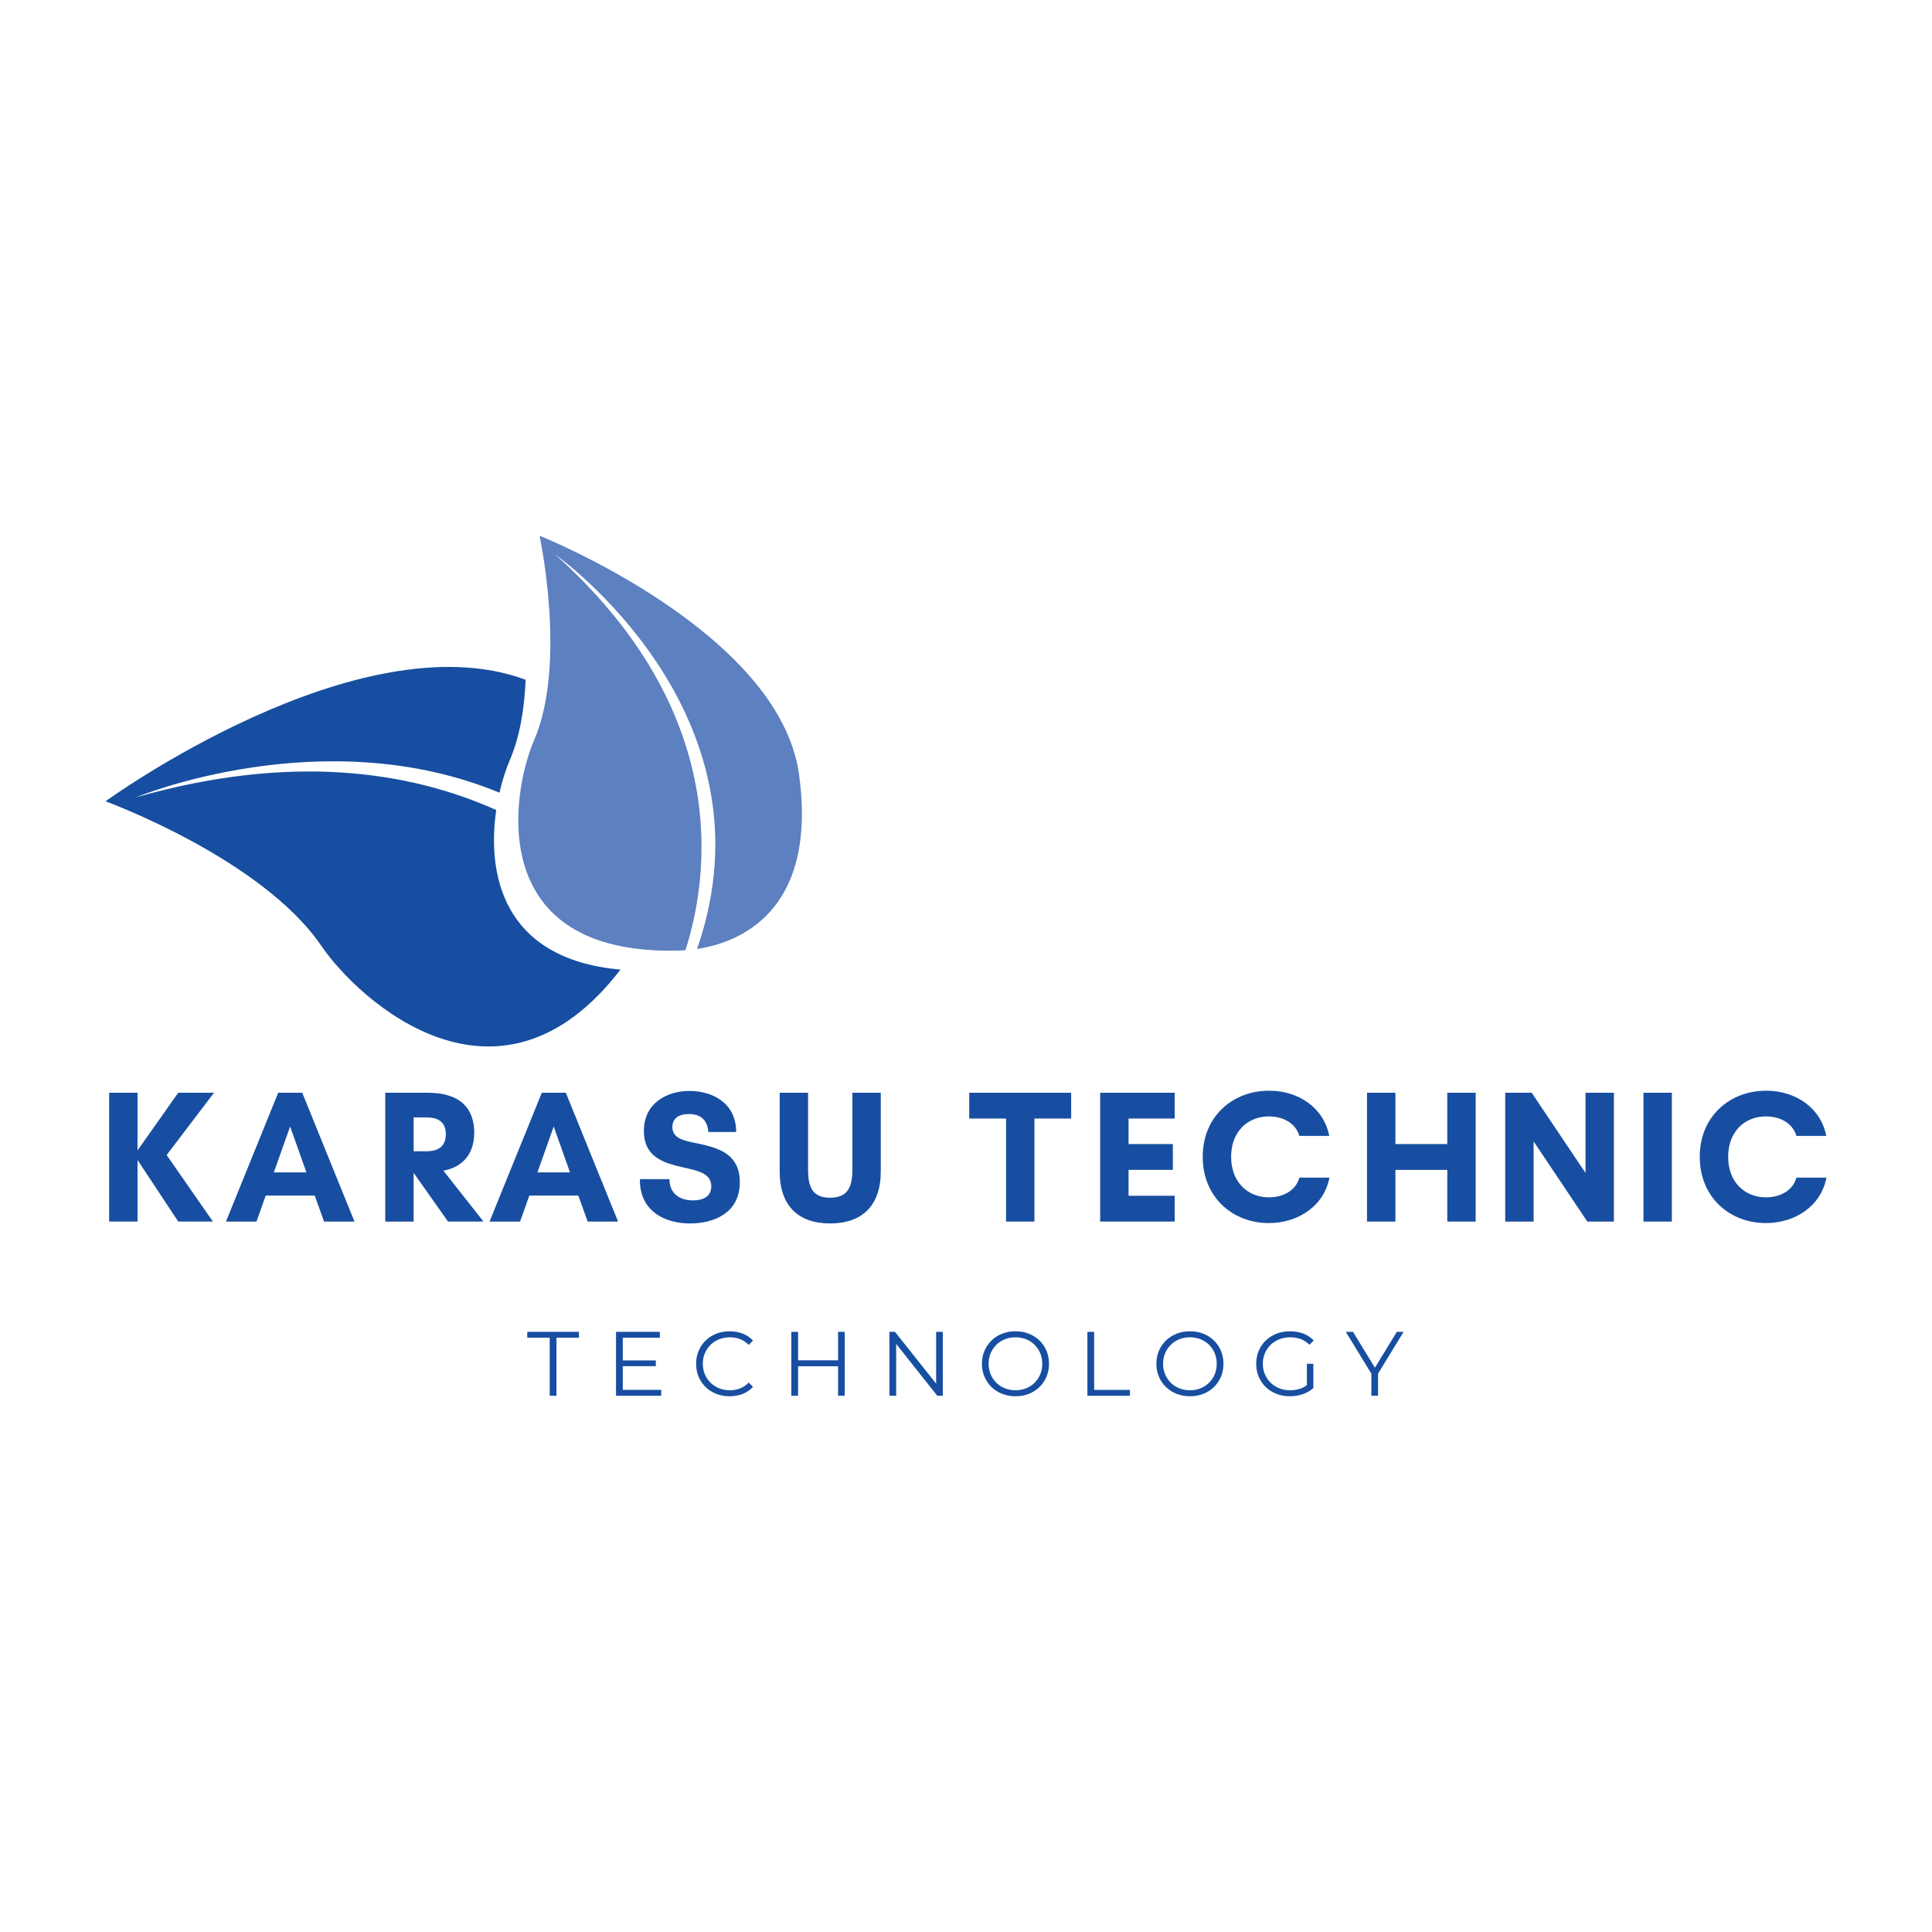 <?xml version="1.0" encoding="UTF-8"?>
<svg id="Layer_1" xmlns="http://www.w3.org/2000/svg" viewBox="0 0 1080 1080">
  <defs>
    <style>
      .cls-1 {
        fill: #5c80c0;
      }

      .cls-2 {
        fill: #174ea1;
      }
    </style>
  </defs>
  <g>
    <path class="cls-1" d="M446.64,432.74c-11.16-79.97-145.03-133.26-145.03-133.26,0,0,15.49,71.51-3.08,114.39-12.42,28.64-28.29,120.35,81.03,117.51,1.17-.03,2.37-.09,3.59-.18,13.19-41.07,26.27-132.66-72.94-221.35,0,0,125.7,88.3,79.43,220.63,29.39-4.41,66.98-26.31,57-97.74"/>
    <path class="cls-2" d="M277.4,452.81c-48.01-21.51-114.19-31.97-201.44-7.08,0,0,104.54-43.57,203.25-2.6,1.64-7.23,3.73-13.48,5.73-18.1,5.74-13.26,8.22-29.25,8.91-45.03-93.57-34.75-234.85,67.93-234.85,67.93,0,0,87.24,31.86,120.66,80.85,20.89,30.63,99.01,101.97,167.19,13.23-66.63-5.95-74.56-54.32-69.45-89.19"/>
  </g>
  <path class="cls-2" d="M307.29,780.22v-32.45h-12.55v-3.27h28.87v3.27h-12.55v32.45h-3.78Z"/>
  <path class="cls-2" d="M348.13,776.95h21.48v3.27h-25.25v-35.71h24.49v3.27h-20.71v29.18ZM347.72,760.48h18.88v3.22h-18.88v-3.22Z"/>
  <path class="cls-2" d="M407.81,780.52c-2.69,0-5.17-.45-7.45-1.35s-4.25-2.17-5.92-3.8-2.97-3.55-3.9-5.76c-.94-2.21-1.4-4.63-1.4-7.25s.47-5.03,1.4-7.25c.93-2.21,2.25-4.13,3.93-5.76s3.67-2.9,5.94-3.8,4.76-1.35,7.45-1.35,5.02.43,7.3,1.3c2.28.86,4.2,2.16,5.77,3.9l-2.4,2.4c-1.46-1.5-3.08-2.58-4.85-3.24s-3.67-1-5.71-1c-2.14,0-4.13.37-5.97,1.1-1.83.73-3.43,1.77-4.79,3.11-1.36,1.35-2.42,2.91-3.19,4.7-.76,1.78-1.14,3.75-1.14,5.89s.38,4.11,1.14,5.89c.76,1.79,1.83,3.35,3.19,4.7,1.36,1.34,2.96,2.38,4.79,3.11,1.84.73,3.83,1.1,5.97,1.1s3.94-.34,5.71-1.02c1.77-.68,3.38-1.77,4.85-3.27l2.4,2.4c-1.57,1.73-3.49,3.04-5.77,3.93s-4.73,1.32-7.34,1.32Z"/>
  <path class="cls-2" d="M446.13,780.22h-3.78v-35.71h3.78v35.71ZM468.84,763.74h-23.11v-3.31h23.11v3.31ZM468.48,744.51h3.73v35.71h-3.73v-35.71Z"/>
  <path class="cls-2" d="M497.19,780.22v-35.71h3.11l24.64,31.02h-1.63v-31.02h3.73v35.71h-3.11l-24.59-31.02h1.63v31.02h-3.78Z"/>
  <path class="cls-2" d="M567.68,780.52c-2.68,0-5.17-.45-7.47-1.35-2.29-.9-4.29-2.18-5.97-3.82s-2.99-3.57-3.93-5.77c-.94-2.2-1.4-4.6-1.4-7.22s.47-5.02,1.4-7.22c.93-2.19,2.25-4.11,3.93-5.77,1.68-1.65,3.67-2.92,5.94-3.82s4.78-1.35,7.5-1.35,5.17.45,7.45,1.35c2.28.9,4.26,2.17,5.94,3.8,1.69,1.63,2.99,3.55,3.93,5.76.93,2.21,1.4,4.63,1.4,7.25s-.47,5.03-1.4,7.25c-.94,2.21-2.25,4.13-3.93,5.76-1.68,1.63-3.66,2.9-5.94,3.8-2.28.9-4.76,1.35-7.45,1.35ZM567.68,777.16c2.14,0,4.13-.37,5.94-1.1,1.82-.73,3.4-1.77,4.75-3.11,1.34-1.35,2.39-2.91,3.14-4.7.75-1.78,1.12-3.75,1.12-5.89s-.37-4.11-1.12-5.89-1.8-3.35-3.14-4.7c-1.35-1.34-2.93-2.38-4.75-3.11s-3.8-1.1-5.94-1.1-4.13.37-5.97,1.1c-1.84.73-3.43,1.77-4.77,3.11-1.34,1.35-2.4,2.91-3.16,4.7-.76,1.78-1.14,3.75-1.14,5.89s.38,4.06,1.14,5.87c.76,1.8,1.82,3.37,3.16,4.72,1.35,1.34,2.93,2.38,4.77,3.11,1.83.73,3.82,1.1,5.97,1.1Z"/>
  <path class="cls-2" d="M607.86,780.22v-35.71h3.78v32.45h20v3.27h-23.77Z"/>
  <path class="cls-2" d="M665.2,780.52c-2.68,0-5.17-.45-7.47-1.35-2.29-.9-4.29-2.18-5.97-3.82s-2.99-3.57-3.93-5.77c-.94-2.2-1.4-4.6-1.4-7.22s.47-5.02,1.4-7.22c.93-2.19,2.25-4.11,3.93-5.77,1.68-1.65,3.67-2.92,5.94-3.82s4.78-1.35,7.5-1.35,5.17.45,7.45,1.35c2.28.9,4.26,2.17,5.94,3.8,1.69,1.63,2.99,3.55,3.93,5.76.93,2.21,1.4,4.63,1.4,7.25s-.47,5.03-1.4,7.25c-.94,2.21-2.25,4.13-3.93,5.76-1.68,1.63-3.66,2.9-5.94,3.8-2.28.9-4.76,1.35-7.45,1.35ZM665.2,777.16c2.14,0,4.13-.37,5.94-1.1,1.82-.73,3.4-1.77,4.75-3.11,1.34-1.35,2.39-2.91,3.14-4.7.75-1.78,1.12-3.75,1.12-5.89s-.37-4.11-1.12-5.89-1.8-3.35-3.14-4.7c-1.35-1.34-2.93-2.38-4.75-3.11s-3.8-1.1-5.94-1.1-4.13.37-5.97,1.1c-1.84.73-3.43,1.77-4.77,3.11-1.34,1.35-2.4,2.91-3.16,4.7s-1.14,3.75-1.14,5.89.38,4.06,1.14,5.87c.76,1.8,1.82,3.37,3.16,4.72,1.35,1.34,2.93,2.38,4.77,3.11,1.83.73,3.82,1.1,5.97,1.1Z"/>
  <path class="cls-2" d="M721.06,780.52c-2.72,0-5.23-.45-7.53-1.35-2.29-.9-4.29-2.17-5.97-3.8s-2.99-3.55-3.93-5.76c-.94-2.21-1.4-4.63-1.4-7.25s.47-5.03,1.4-7.25c.93-2.21,2.25-4.13,3.95-5.76,1.7-1.63,3.7-2.9,5.99-3.8s4.8-1.35,7.52-1.35,5.21.42,7.47,1.27,4.19,2.14,5.79,3.88l-2.35,2.4c-1.5-1.5-3.15-2.57-4.95-3.22-1.81-.65-3.74-.97-5.82-.97-2.21,0-4.24.37-6.1,1.1-1.85.73-3.47,1.77-4.84,3.11-1.38,1.35-2.45,2.91-3.22,4.7-.76,1.78-1.14,3.75-1.14,5.89s.38,4.06,1.14,5.87c.76,1.8,1.84,3.37,3.22,4.72,1.38,1.34,2.99,2.38,4.84,3.11,1.86.73,3.87,1.1,6.05,1.1,2.04,0,3.97-.31,5.79-.92,1.82-.61,3.49-1.65,5.02-3.11l2.14,2.85c-1.7,1.5-3.69,2.63-5.97,3.4-2.28.76-4.66,1.14-7.14,1.14ZM730.55,775.53v-13.16h3.62v13.62l-3.62-.46Z"/>
  <path class="cls-2" d="M766.6,780.22v-13.26l.87,2.34-15.16-24.79h4.03l13.32,21.78h-2.14l13.32-21.78h3.78l-15.15,24.79.87-2.34v13.26h-3.73Z"/>
  <path class="cls-2" d="M93.17,645.69l25.85,37.17h-19.39l-22.75-34.43v34.43h-15.87v-72.02h15.87v32.26l22.75-32.26h20l-26.47,34.84Z"/>
  <path class="cls-2" d="M155.51,610.85h13.44l29.21,72.02h-17l-5.22-14.53h-27.4l-5.17,14.53h-17.06l29.21-72.02ZM171.28,655.36l-9.1-25.64-9.1,25.64h18.2Z"/>
  <path class="cls-2" d="M250.46,682.87l-19.23-27.25v27.25h-15.87v-72.02h23.78c18.77,0,25.95,9.36,25.95,22.23s-7.24,19.44-17.22,21.35l22.39,28.43h-19.8ZM231.23,624.65v18.92h6.36c3.26,0,11.63,0,11.63-9.51s-8.27-9.41-11.63-9.41h-6.36Z"/>
  <path class="cls-2" d="M302.86,610.85h13.44l29.21,72.02h-17l-5.22-14.53h-27.4l-5.17,14.53h-17.06l29.21-72.02ZM318.63,655.36l-9.1-25.64-9.1,25.64h18.2Z"/>
  <path class="cls-2" d="M357.7,659.14h16.54c0,7.96,5.59,11.89,13.13,11.89,5.27,0,10.24-1.91,10.24-7.85,0-8.59-10.13-9-20-11.63-8.58-2.33-17.68-6.15-17.68-19.28,0-15.66,12.93-22.44,25.54-22.44s26.06,6.67,26.06,22.96h-15.56c-.57-7.39-5.01-10.03-10.8-10.03s-9.3,2.43-9.3,7.29c0,6.88,7.5,7.76,15.77,9.51,10.44,2.33,21.92,5.84,21.92,21.3,0,17.68-15.15,23.06-27.76,23.06-14.53,0-28.38-7.19-28.08-24.77Z"/>
  <path class="cls-2" d="M435.85,654.8v-43.95h15.87v43.12c0,9.93,2.74,15.56,12.31,15.56s12.46-5.64,12.46-15.56v-43.12h15.87v43.95c0,19.18-10.44,29.11-28.33,29.11s-28.18-9.93-28.18-29.11Z"/>
  <path class="cls-2" d="M562.39,625.27h-20.58v-14.42h56.98v14.42h-20.53v57.59h-15.87v-57.59Z"/>
  <path class="cls-2" d="M615,610.85h41.67v14.42h-25.8v14.27h24.76v14.42h-24.76v14.48h25.8v14.42h-41.67v-72.02Z"/>
  <path class="cls-2" d="M672.33,646.68c0-22.8,16.96-36.97,37.07-36.97,16.65,0,30.61,9.62,33.66,25.28h-16.7c-2.01-6.98-8.89-10.91-17.06-10.91-11.63,0-21.09,8.27-21.09,22.59s9.46,22.65,21.09,22.65c8.17,0,15.15-3.93,17.06-11.01h16.8c-3.05,15.87-17.48,25.39-33.86,25.39-20.42,0-36.97-14.58-36.97-37.02Z"/>
  <path class="cls-2" d="M764.17,610.85h15.87v28.69h29v-28.69h15.87v72.02h-15.87v-28.9h-29v28.9h-15.87v-72.02Z"/>
  <path class="cls-2" d="M902.17,610.85v72.02h-14.84l-30.03-44.83v44.83h-15.87v-72.02h14.79l30.09,44.83v-44.83h15.87Z"/>
  <path class="cls-2" d="M918.7,610.85h15.87v72.02h-15.87v-72.02Z"/>
  <path class="cls-2" d="M950.17,646.68c0-22.8,16.96-36.97,37.07-36.97,16.65,0,30.61,9.62,33.66,25.28h-16.7c-2.01-6.98-8.89-10.91-17.06-10.91-11.63,0-21.09,8.27-21.09,22.59s9.46,22.65,21.09,22.65c8.17,0,15.15-3.93,17.06-11.01h16.8c-3.05,15.87-17.48,25.39-33.86,25.39-20.42,0-36.97-14.58-36.97-37.02Z"/>
</svg>